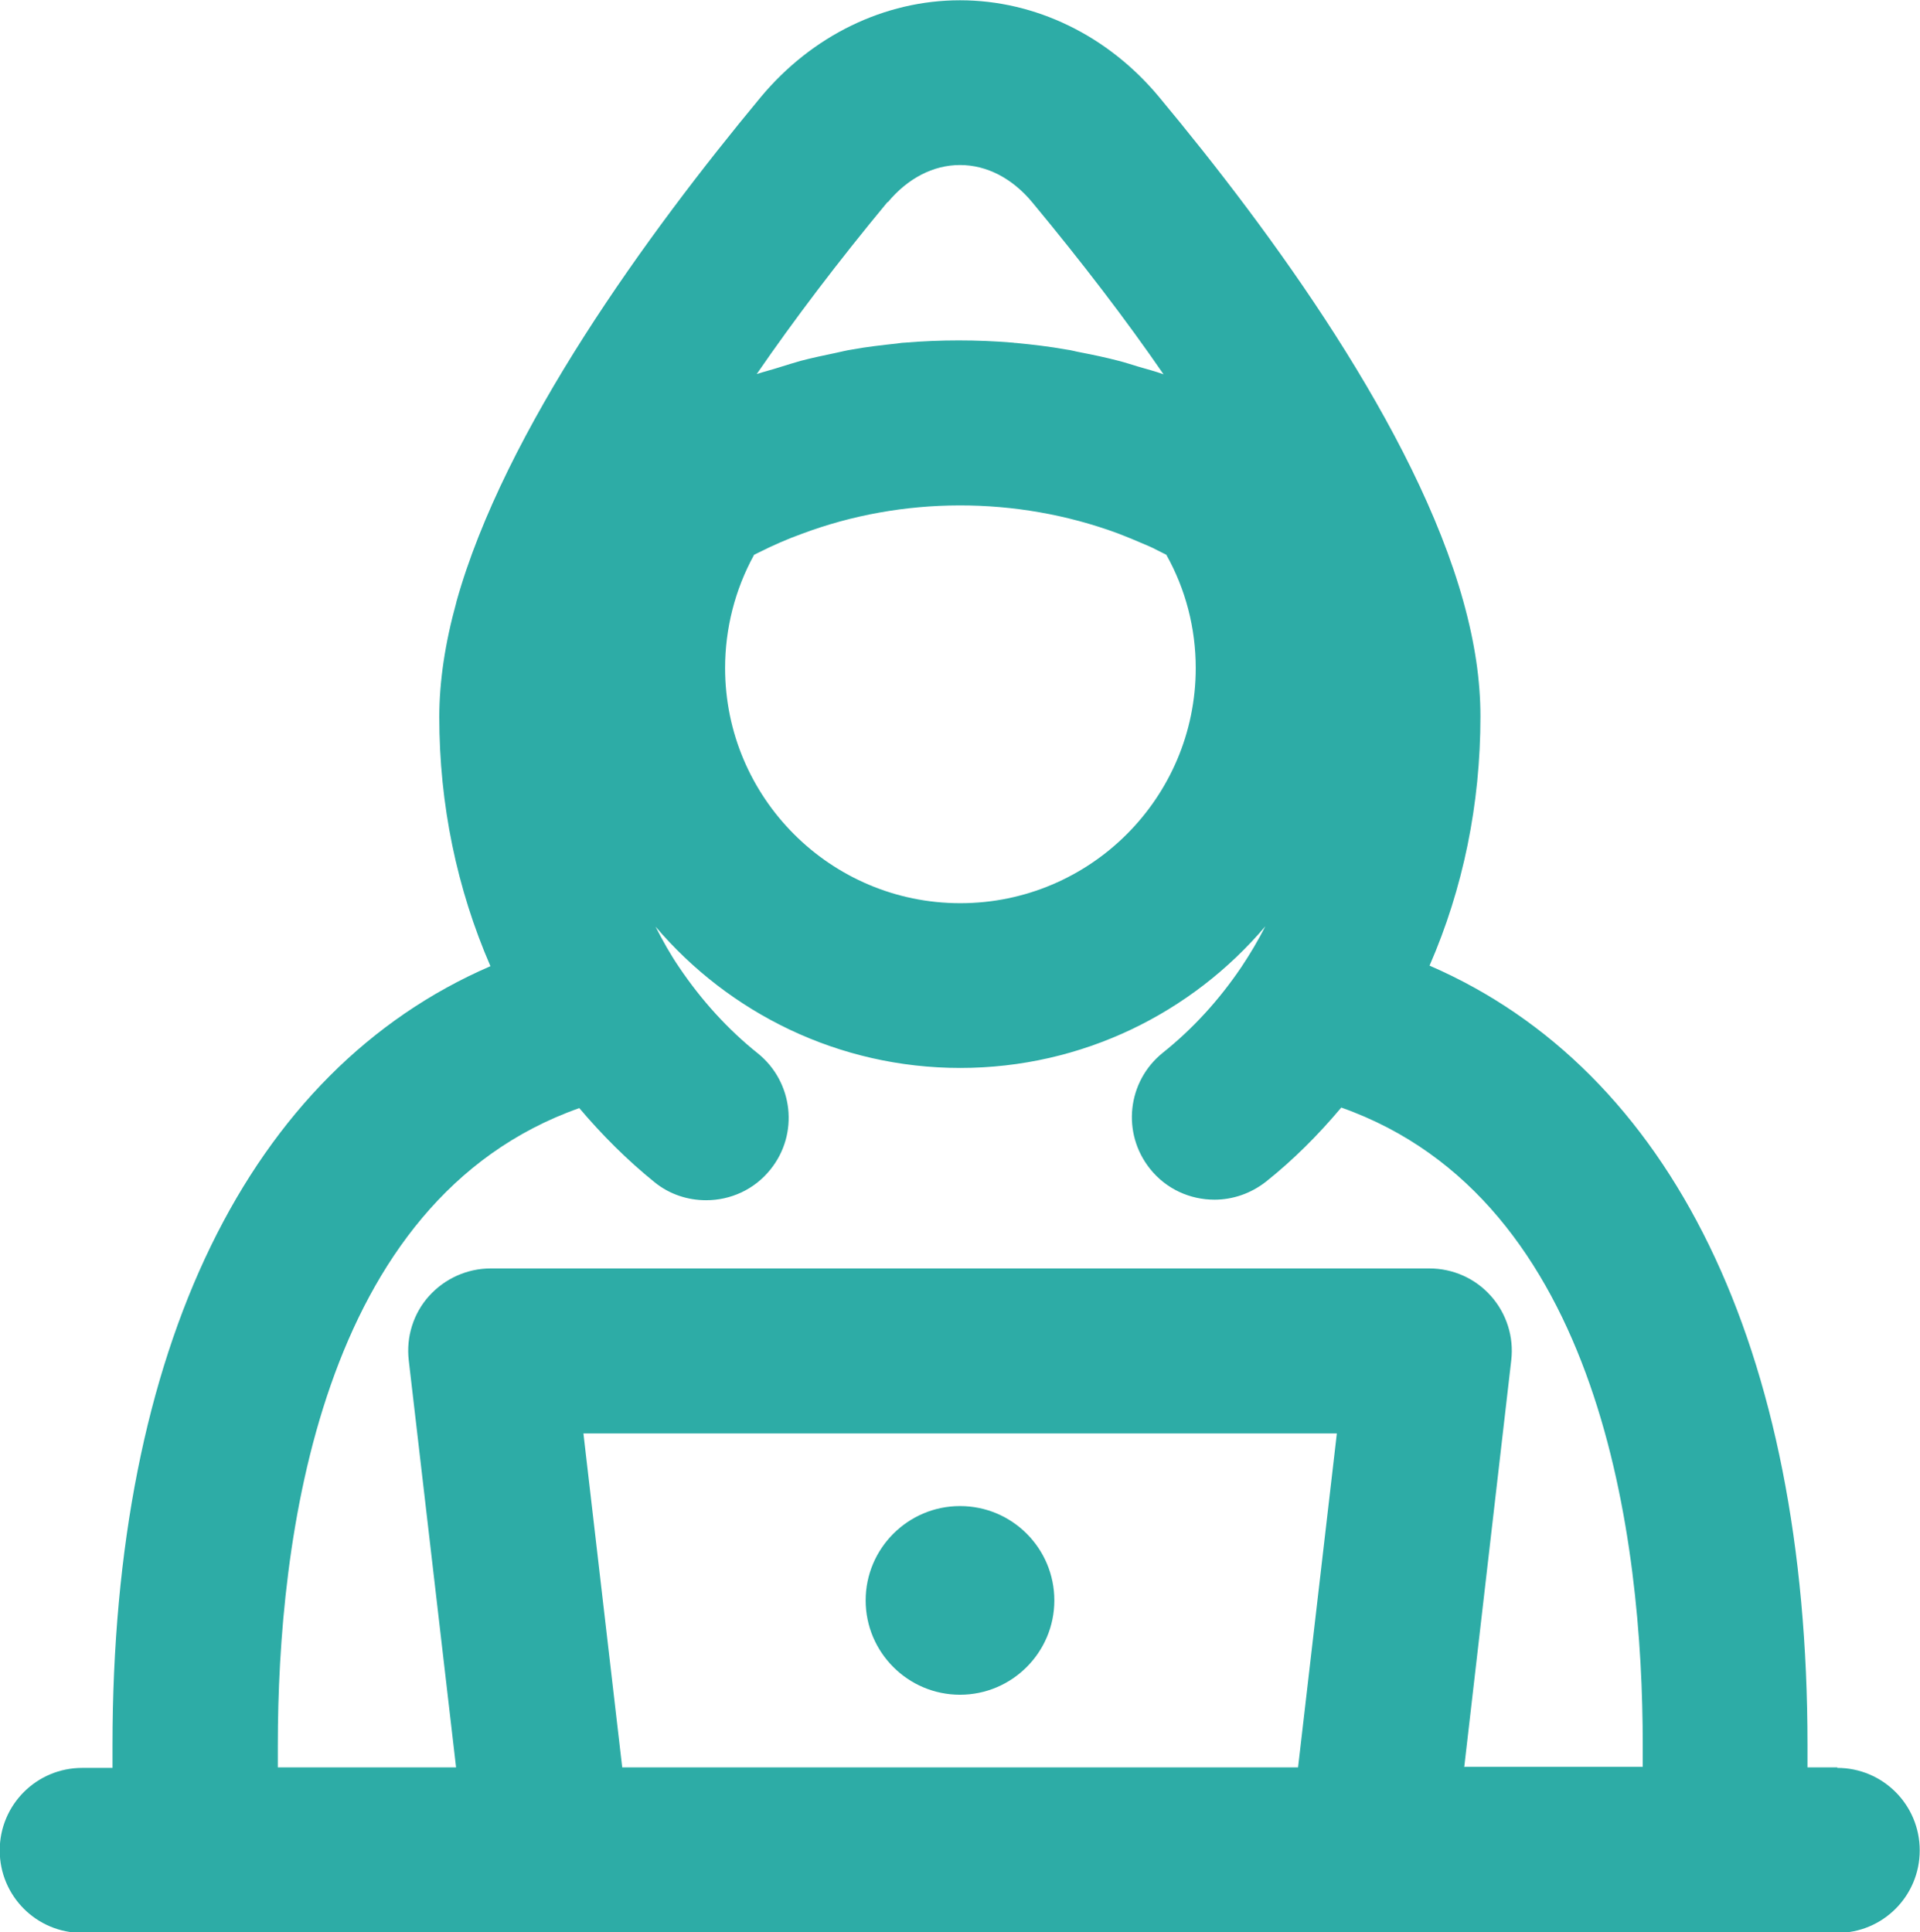 <?xml version="1.0" encoding="UTF-8"?><svg id="Livello_2" xmlns="http://www.w3.org/2000/svg" viewBox="0 0 69.8 70.26"><defs><style>.cls-1{fill:#2daca6;}</style></defs><g id="Livello_1-2"><g><path class="cls-1" d="M66.8,64.26h-1.09v-.81c0-14.46-4.95-24.53-13.74-28.34,1.22-2.8,1.85-5.87,1.85-9.06h0c0-1.3-.2-2.67-.62-4.18,0,0,0,0,0,0,0,0,0,0,0,0-1.74-6.27-6.98-13.44-11.06-18.34-1.86-2.24-4.5-3.52-7.24-3.52s-5.38,1.28-7.25,3.53c-4.09,4.93-9.32,12.11-11.06,18.35,0,0,0,0,0,.01-.41,1.48-.62,2.88-.62,4.17h0c0,3.18,.64,6.25,1.86,9.06-8.78,3.8-13.74,13.88-13.74,28.34v.81h-1.1c-1.66,0-3,1.34-3,3s1.34,3,3,3h63.8c1.66,0,3-1.34,3-3s-1.34-3-3-3ZM27.4,20.18c.07-.03,.13-.07,.2-.1,.5-.25,1.02-.48,1.55-.67,3.65-1.37,7.79-1.38,11.48-.02,.39,.15,.77,.31,1.14,.47,.09,.04,.18,.08,.27,.13,.12,.06,.24,.12,.36,.18,.7,1.25,1.07,2.66,1.07,4.12,0,4.72-3.84,8.55-8.56,8.55s-8.55-3.84-8.55-8.55c0-1.44,.36-2.85,1.05-4.11Zm4.87-12.82c.73-.88,1.66-1.36,2.63-1.36s1.9,.48,2.63,1.36c1.8,2.17,3.4,4.26,4.77,6.25-.3-.11-.62-.19-.92-.28-.24-.07-.47-.15-.71-.21-.46-.12-.93-.22-1.4-.31-.17-.03-.33-.08-.5-.1-.61-.11-1.22-.18-1.83-.24-.03,0-.07,0-.1-.01-1.32-.11-2.65-.11-3.96,0-.09,0-.18,.02-.27,.03-.55,.06-1.1,.12-1.64,.22-.2,.03-.39,.08-.58,.12-.43,.09-.86,.18-1.28,.29-.25,.07-.5,.15-.76,.23-.28,.09-.56,.16-.84,.25,1.37-1.99,2.96-4.09,4.76-6.26Zm-9.65,56.9l-1.41-12.14h27.39l-1.41,12.14H22.62Zm30.61,0l1.71-14.8c.1-.85-.17-1.7-.74-2.34-.57-.64-1.38-1-2.24-1H17.84c-.86,0-1.67,.37-2.24,1s-.84,1.49-.74,2.34l1.72,14.8h-6.48v-.81c0-7.39,1.48-19.81,10.96-23.16,.83,.98,1.74,1.89,2.73,2.69,.55,.45,1.22,.66,1.88,.66,.88,0,1.75-.38,2.34-1.12,1.04-1.29,.83-3.18-.46-4.22-1.09-.87-2.05-1.93-2.86-3.13,0,0,0,0,0,0-.32-.47-.6-.97-.86-1.48,2.67,3.14,6.65,5.14,11.08,5.14s8.42-2,11.09-5.15c-.26,.51-.55,1-.87,1.48,0,0,0,0,0,0-.81,1.2-1.77,2.25-2.86,3.12-1.29,1.04-1.5,2.92-.46,4.22,.59,.74,1.46,1.12,2.34,1.12,.66,0,1.32-.22,1.88-.66,.99-.79,1.9-1.7,2.73-2.69,9.48,3.35,10.96,15.77,10.96,23.16v.81h-6.48Z"/><path class="cls-1" d="M34.9,54.76c-1.89,0-3.43,1.54-3.43,3.43s1.54,3.43,3.43,3.43,3.43-1.54,3.43-3.43-1.53-3.43-3.43-3.43Z"/></g></g></svg>